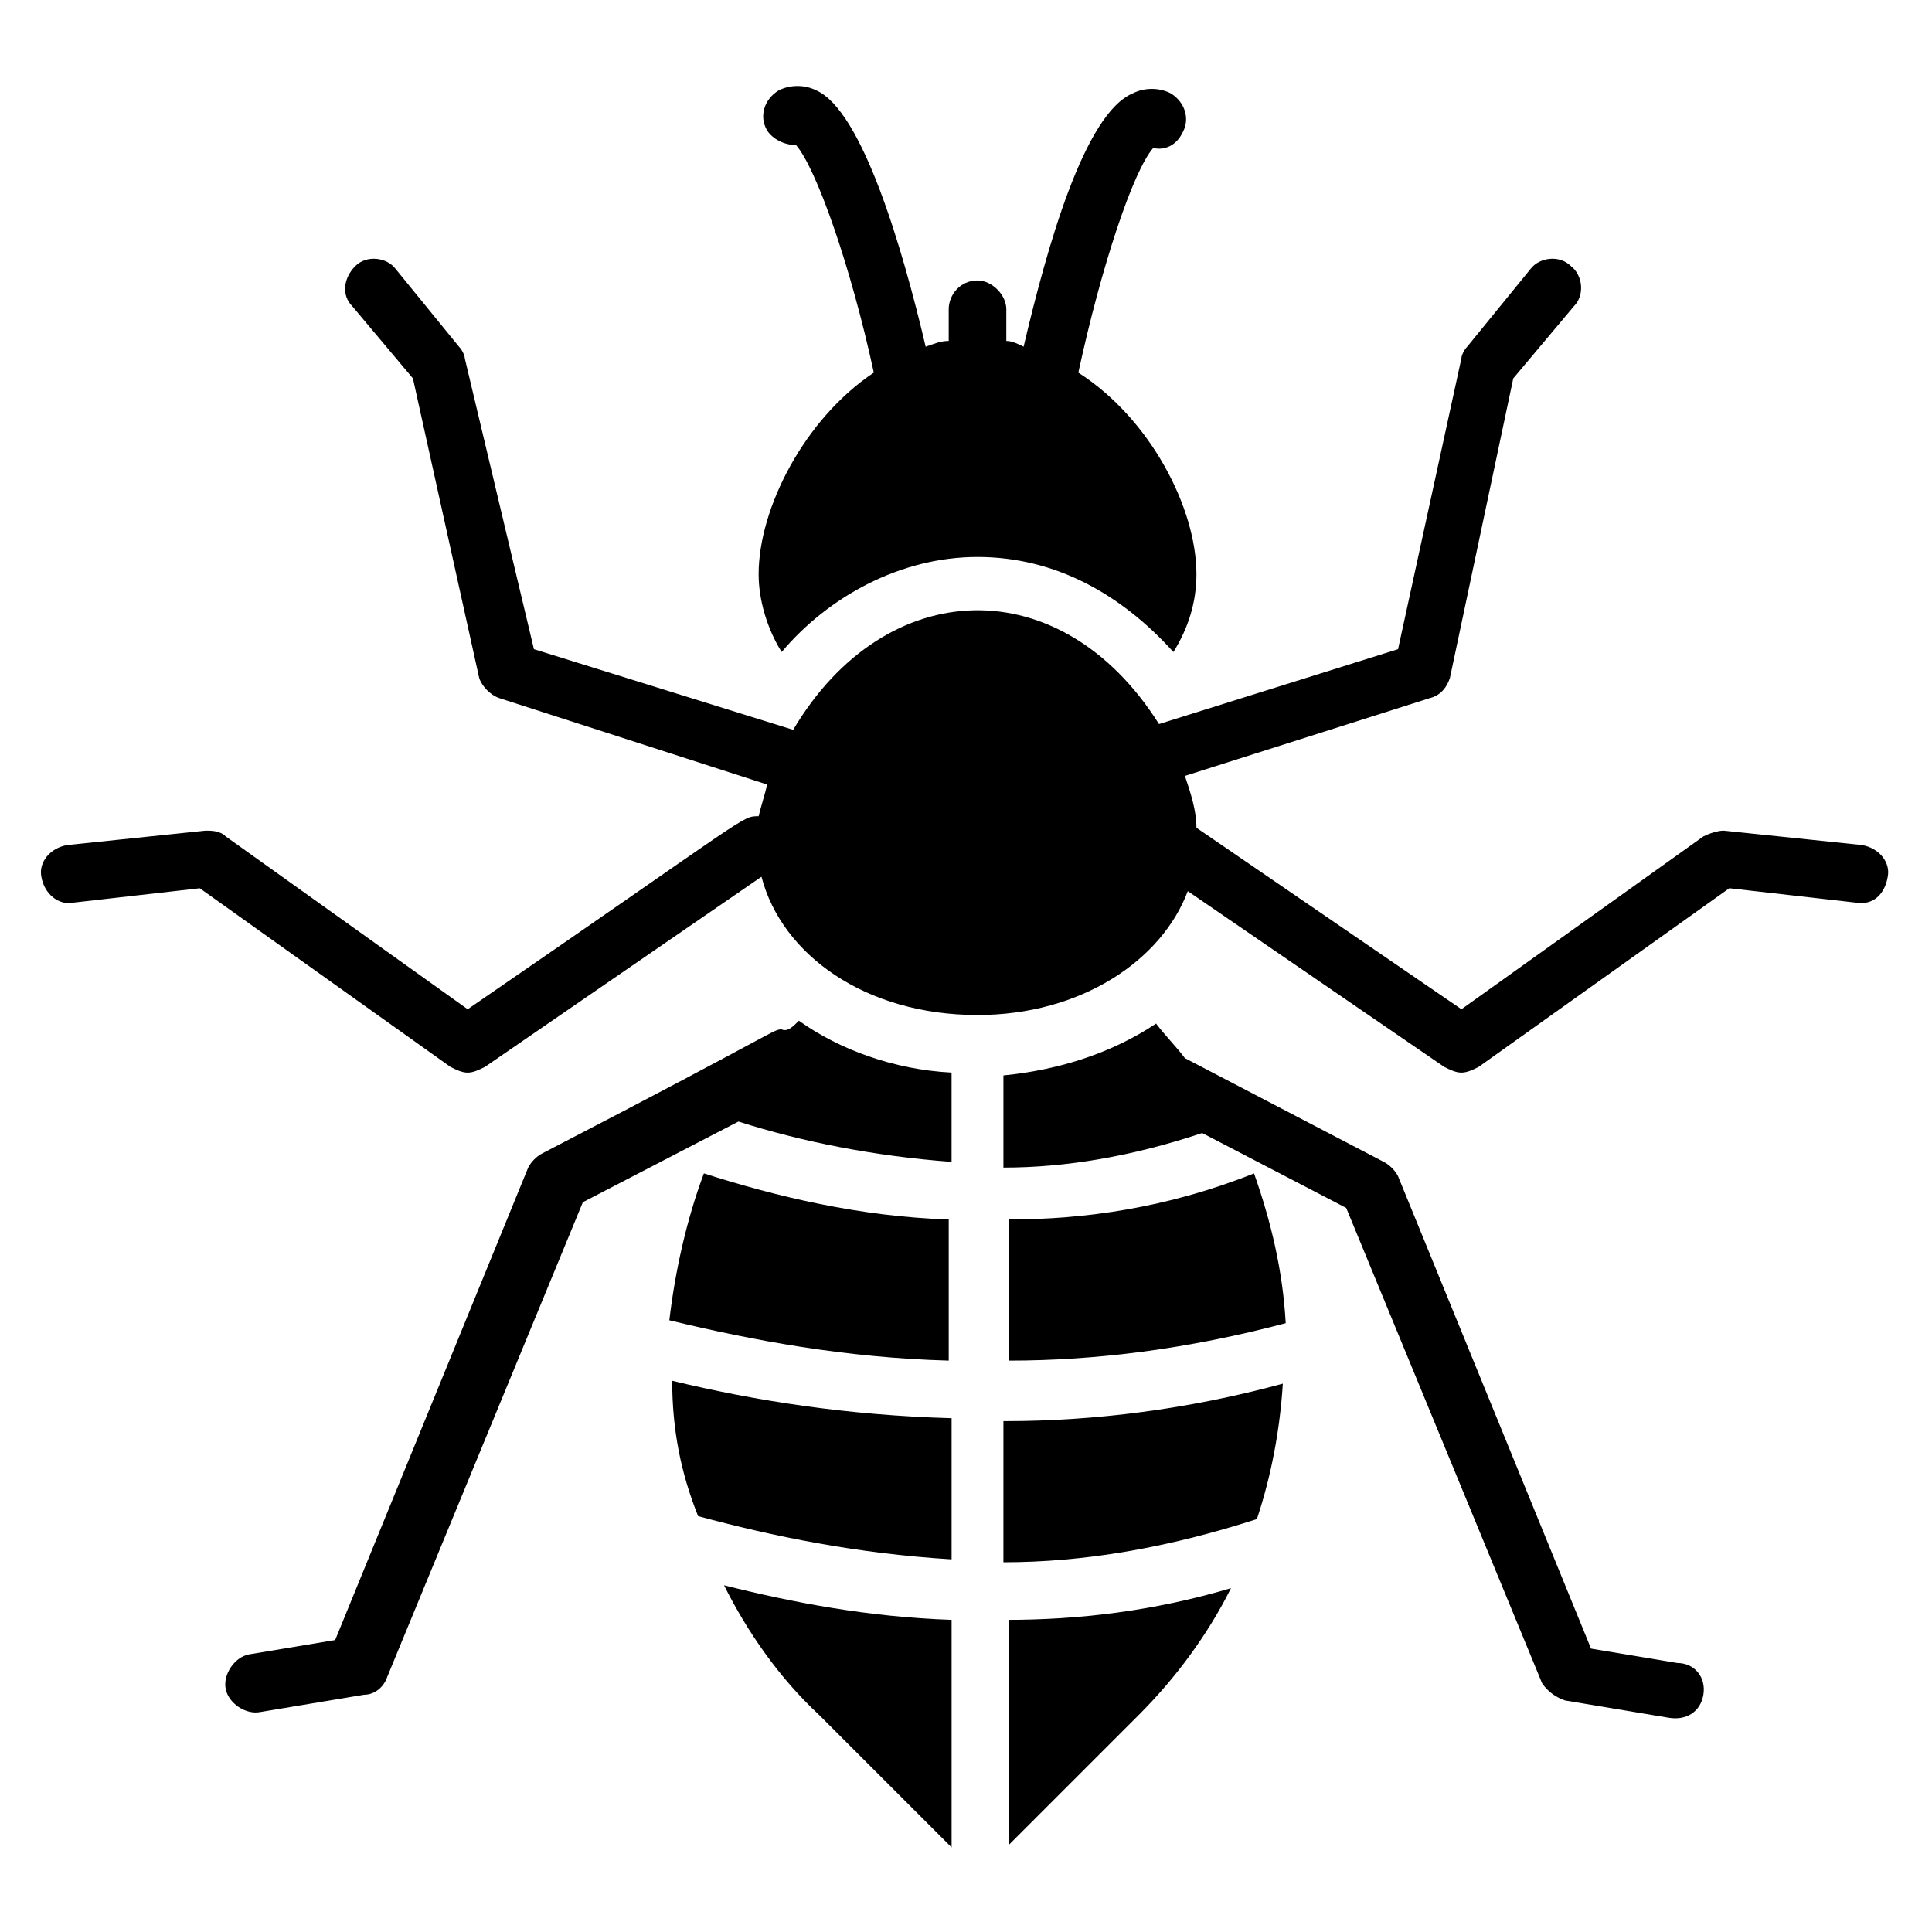 <?xml version="1.0" encoding="UTF-8"?>
<!-- Uploaded to: ICON Repo, www.svgrepo.com, Generator: ICON Repo Mixer Tools -->
<svg fill="#000000" width="800px" height="800px" version="1.1" viewBox="144 144 512 512" xmlns="http://www.w3.org/2000/svg">
 <g>
  <path d="m355.72 414.5c10.688 7.633 25.191 12.977 40.457 13.742v23.664c-20.609-1.527-39.695-5.344-56.488-10.688l-41.223 21.375-51.906 125.95c-0.762 2.289-3.055 4.582-6.106 4.582l-27.48 4.582c-3.816 0.762-8.398-2.289-9.16-6.106-0.762-3.816 2.289-8.398 6.106-9.16l22.902-3.816 51.145-125.19c0.762-1.527 2.289-3.055 3.816-3.816 63.359-32.824 61.066-32.824 63.359-32.824 1.527 0.75 3.055-0.777 4.578-2.301z"/>
  <path d="m410.68 573.28c19.082 0 38.93-2.289 59.543-8.398-6.106 12.215-14.504 23.664-24.426 33.586l-34.352 34.352v-59.539z"/>
  <path d="m322.14 509.92c22.137 5.344 46.562 9.16 74.043 9.922v37.402c-25.191-1.527-47.328-6.106-67.176-11.449-4.578-11.449-6.867-22.898-6.867-35.875z"/>
  <path d="m335.88 564.12c18.32 4.582 38.168 8.398 60.305 9.16v60.305l-35.117-35.113c-10.684-9.922-19.082-22.137-25.188-34.352z"/>
  <path d="m375.57 242.75c-6.106-28.242-15.266-54.199-20.609-60.305-3.055 0-6.106-1.527-7.633-3.816-2.289-3.816-0.762-8.398 3.055-10.688 3.055-1.527 6.871-1.527 9.922 0 12.215 5.344 22.902 41.984 29.008 67.938 2.289-0.762 3.816-1.527 6.106-1.527v-8.398c0-3.816 3.055-7.633 7.633-7.633 3.816 0 7.633 3.816 7.633 7.633v8.398c1.527 0 3.055 0.762 4.582 1.527 6.106-25.953 16.031-61.832 29.008-67.176 3.055-1.527 6.871-1.527 9.922 0 3.816 2.289 5.344 6.871 3.055 10.688-1.527 3.055-4.582 4.582-7.633 3.816-5.344 6.106-13.742 31.297-19.848 59.543 19.082 12.215 31.297 35.879 31.297 53.434 0 7.633-2.289 14.504-6.106 20.609-13.742-15.266-31.297-25.191-51.906-25.191-20.609 0-39.695 10.688-51.906 25.191-3.816-6.106-6.106-13.742-6.106-20.609-0.004-17.559 12.207-41.223 30.527-53.434z"/>
  <path d="m330.54 454.96c19.082 6.106 41.223 11.449 64.883 12.215v37.402c-27.48-0.762-51.906-5.344-74.043-10.688 1.523-12.977 4.578-26.719 9.16-38.93z"/>
  <path d="m476.33 454.96c4.582 12.977 7.633 25.953 8.398 39.695-25.953 6.871-50.383 9.922-73.281 9.922v-37.402c19.848-0.004 41.984-3.055 64.883-12.215z"/>
  <path d="m644.27 376.34c-0.762 4.582-3.816 7.633-8.398 6.871l-33.586-3.816-66.41 47.328c-1.527 0.762-3.055 1.527-4.582 1.527-1.527 0-3.055-0.762-4.582-1.527l-67.938-46.562c-6.871 18.32-28.242 32.824-55.723 32.824-29.77 0-51.906-16.031-57.25-36.641l-73.281 50.383c-1.527 0.762-3.055 1.527-4.582 1.527s-3.055-0.762-4.582-1.527l-66.41-47.328-33.586 3.816c-3.816 0.762-7.633-2.289-8.398-6.871-0.762-3.816 2.289-7.633 6.871-8.398l36.641-3.816c1.527 0 3.816 0 5.344 1.527l64.121 45.801c75.57-51.906 72.52-51.145 77.098-51.145 0.762-3.055 1.527-5.344 2.289-8.398l-70.992-22.902c-2.289-0.762-4.582-3.055-5.344-5.344l-17.559-79.387-16.031-19.082c-3.055-3.055-2.289-7.633 0.762-10.688 3.055-3.055 8.398-2.289 10.688 0.762l16.793 20.609c0.762 0.762 1.527 2.289 1.527 3.055l18.328 77.098 68.703 21.375c24.426-41.223 70.992-42.746 96.945-1.527l63.355-19.848 16.793-77.098c0-0.762 0.762-2.289 1.527-3.055l16.793-20.609c2.289-3.055 7.633-3.816 10.688-0.762 3.055 2.289 3.816 7.633 0.762 10.688l-16.031 19.082-16.789 79.387c-0.762 2.289-2.289 4.582-5.344 5.344l-64.883 20.609c1.527 4.582 3.055 9.16 3.055 13.742l70.227 48.09 64.121-45.801c1.527-0.762 3.816-1.527 5.344-1.527l36.641 3.816c4.578 0.766 7.629 4.582 6.867 8.398z"/>
  <path d="m410.68 520.61c22.902 0 48.09-3.055 73.281-9.922-0.762 12.215-3.055 24.426-6.871 35.879-23.664 7.633-45.801 11.449-67.176 11.449l0.004-37.406z"/>
  <path d="m595.41 593.12c-0.762 4.582-4.582 6.871-9.16 6.106l-27.48-4.582c-2.289-0.762-4.582-2.289-6.106-4.582l-51.906-125.95-38.168-19.848c-18.32 6.106-35.879 9.16-52.672 9.16v-24.426c15.266-1.527 29.008-6.106 40.457-13.742 2.289 3.055 5.344 6.106 7.633 9.16l52.672 27.48c1.527 0.762 3.055 2.289 3.816 3.816l51.145 125.19 22.902 3.816c4.578 0.012 7.633 3.828 6.867 8.406z"/>
 </g>
</svg>